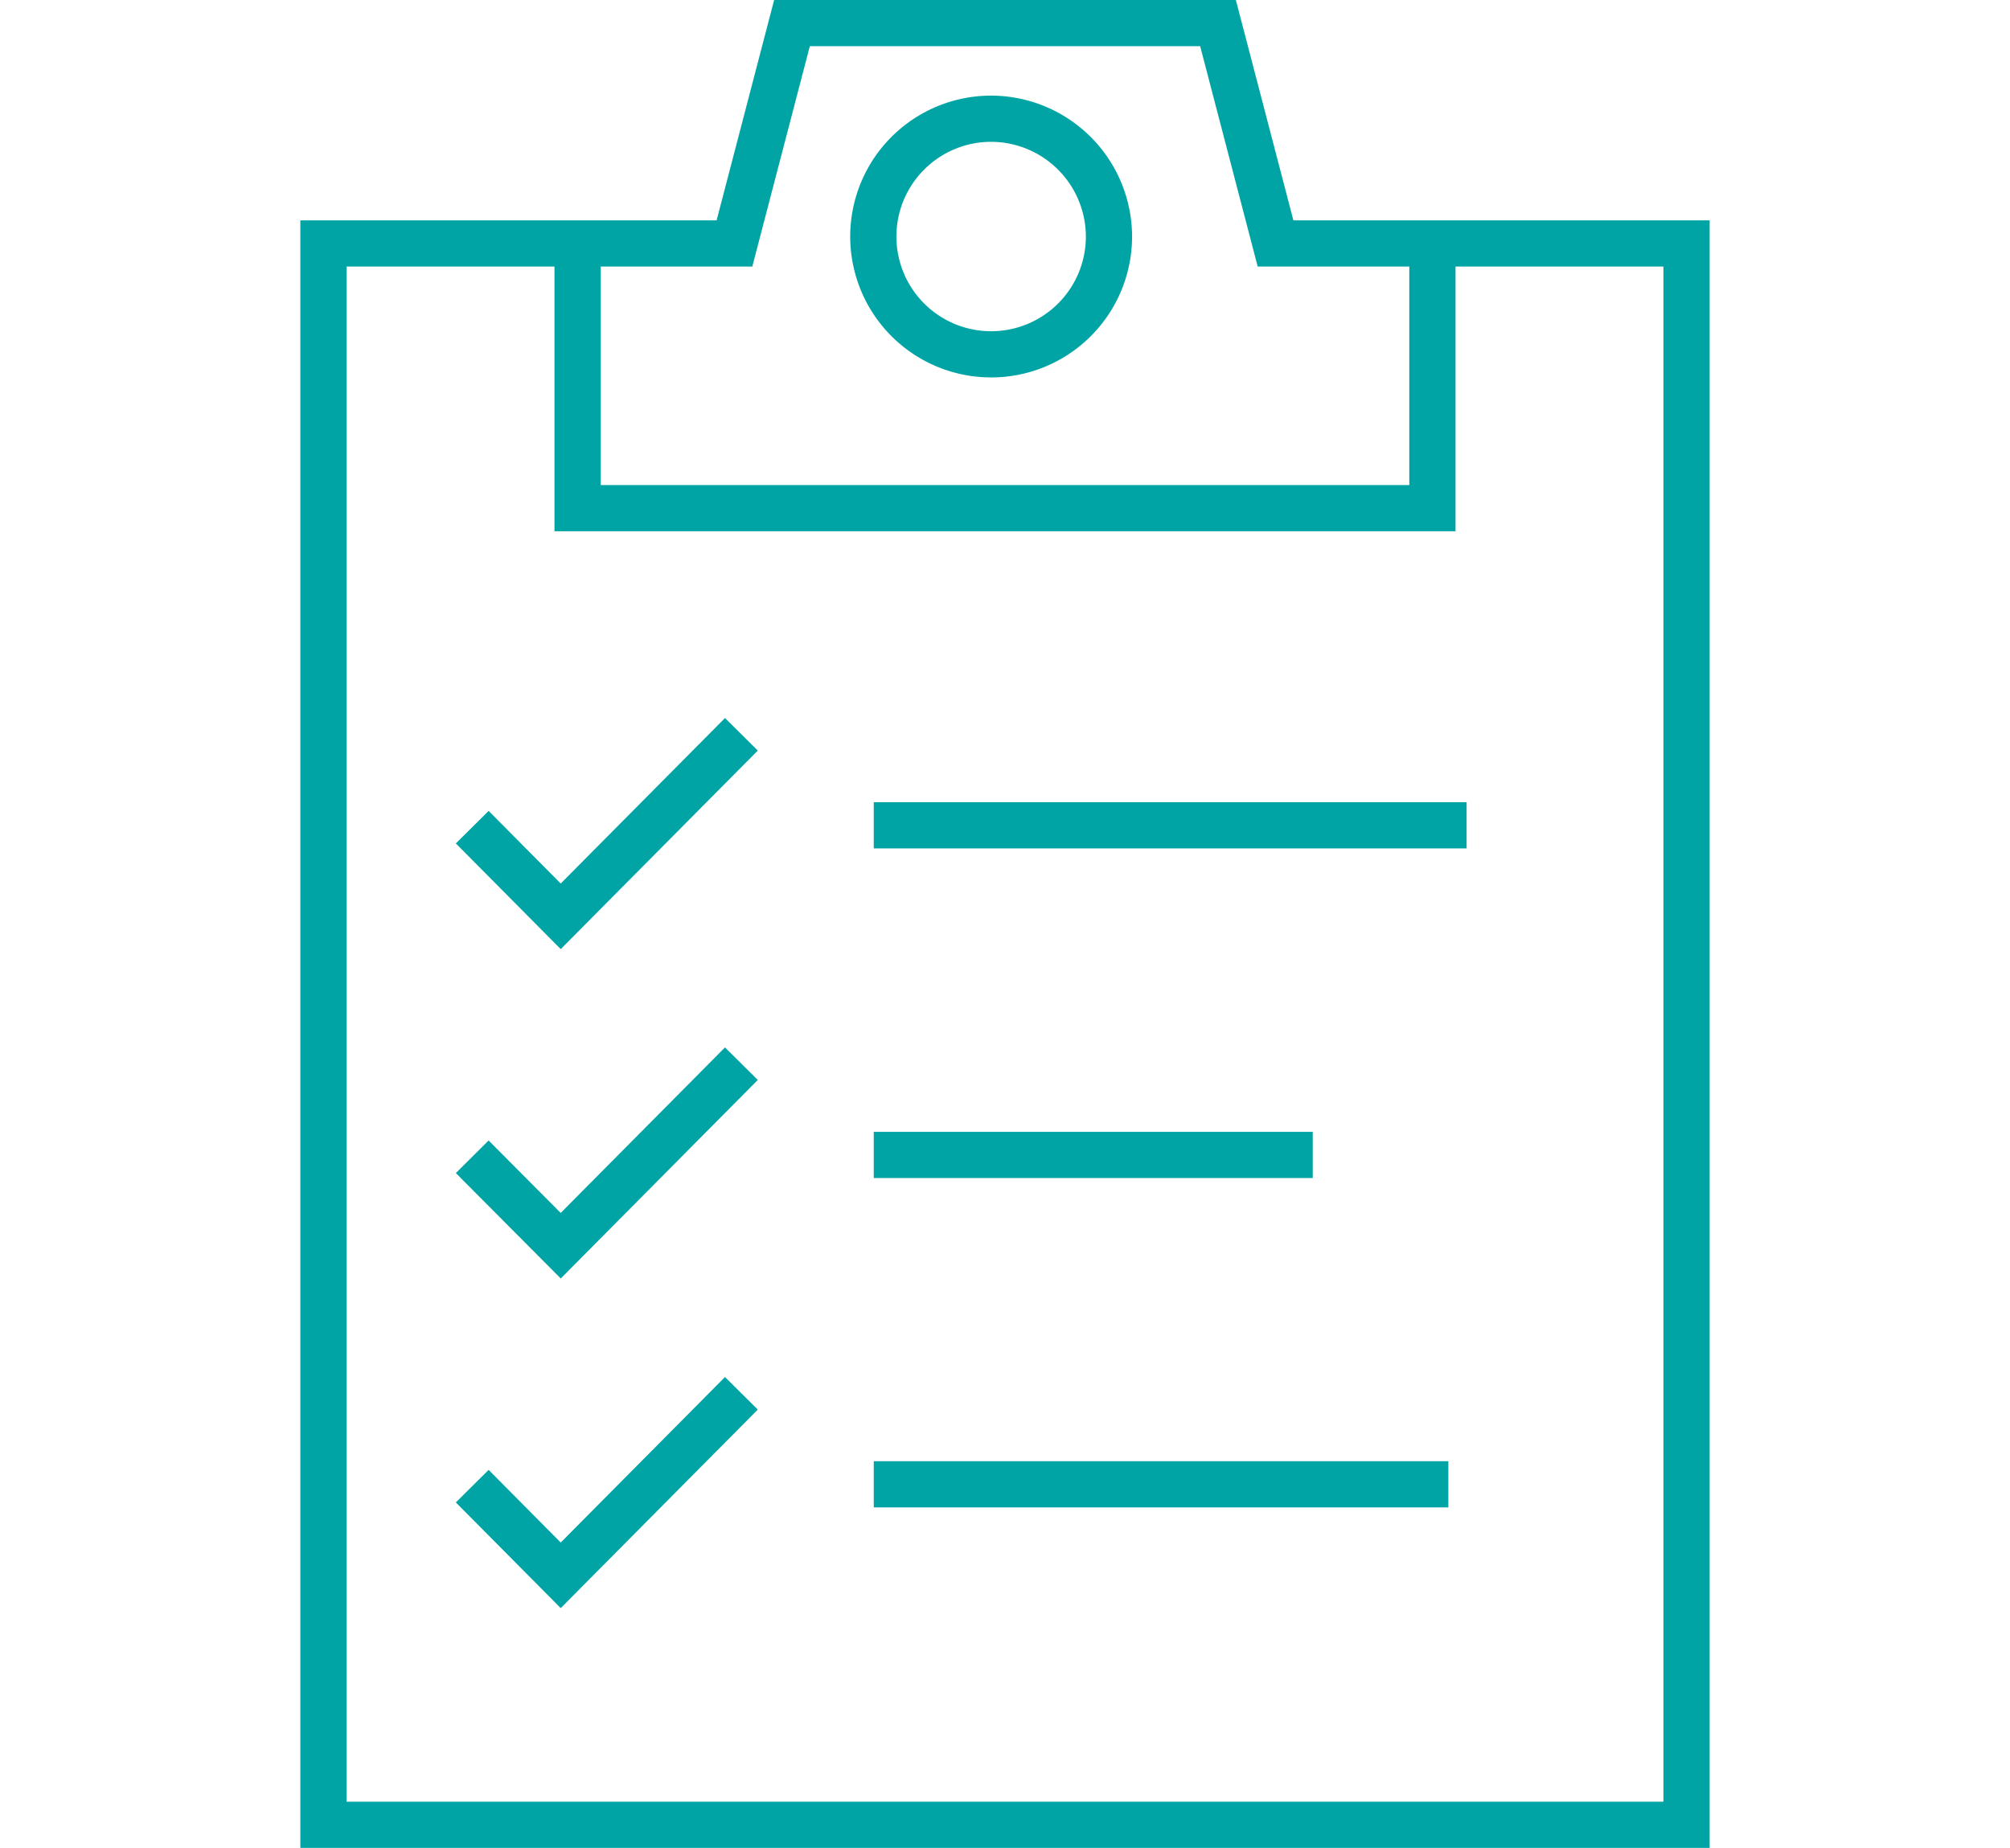 <svg data-name="Layer 1" xmlns="http://www.w3.org/2000/svg" width="87" height="80" viewBox="0 0 87 80"><g fill="none" stroke="#00a4a4" stroke-width="2" data-name="05-4"><path d="M55.21 10.54L52.72 1H34.28l-2.49 9.54H14V79h59V10.54H55.21z"/><path d="M62 10v12H25V10"/><path d="M48 10.28a5.1 5.1 0 1 1-5.1-5.14 5.11 5.11 0 0 1 5.1 5.14zM20.44 35.81l3.83 3.86 7.82-7.88M20.44 50.08l3.83 3.85 7.82-7.88M20.44 64.34l3.83 3.86 7.82-7.88m5.73-24.59h25.66M37.82 50h19m-19 14.26h24.87"/></g></svg>